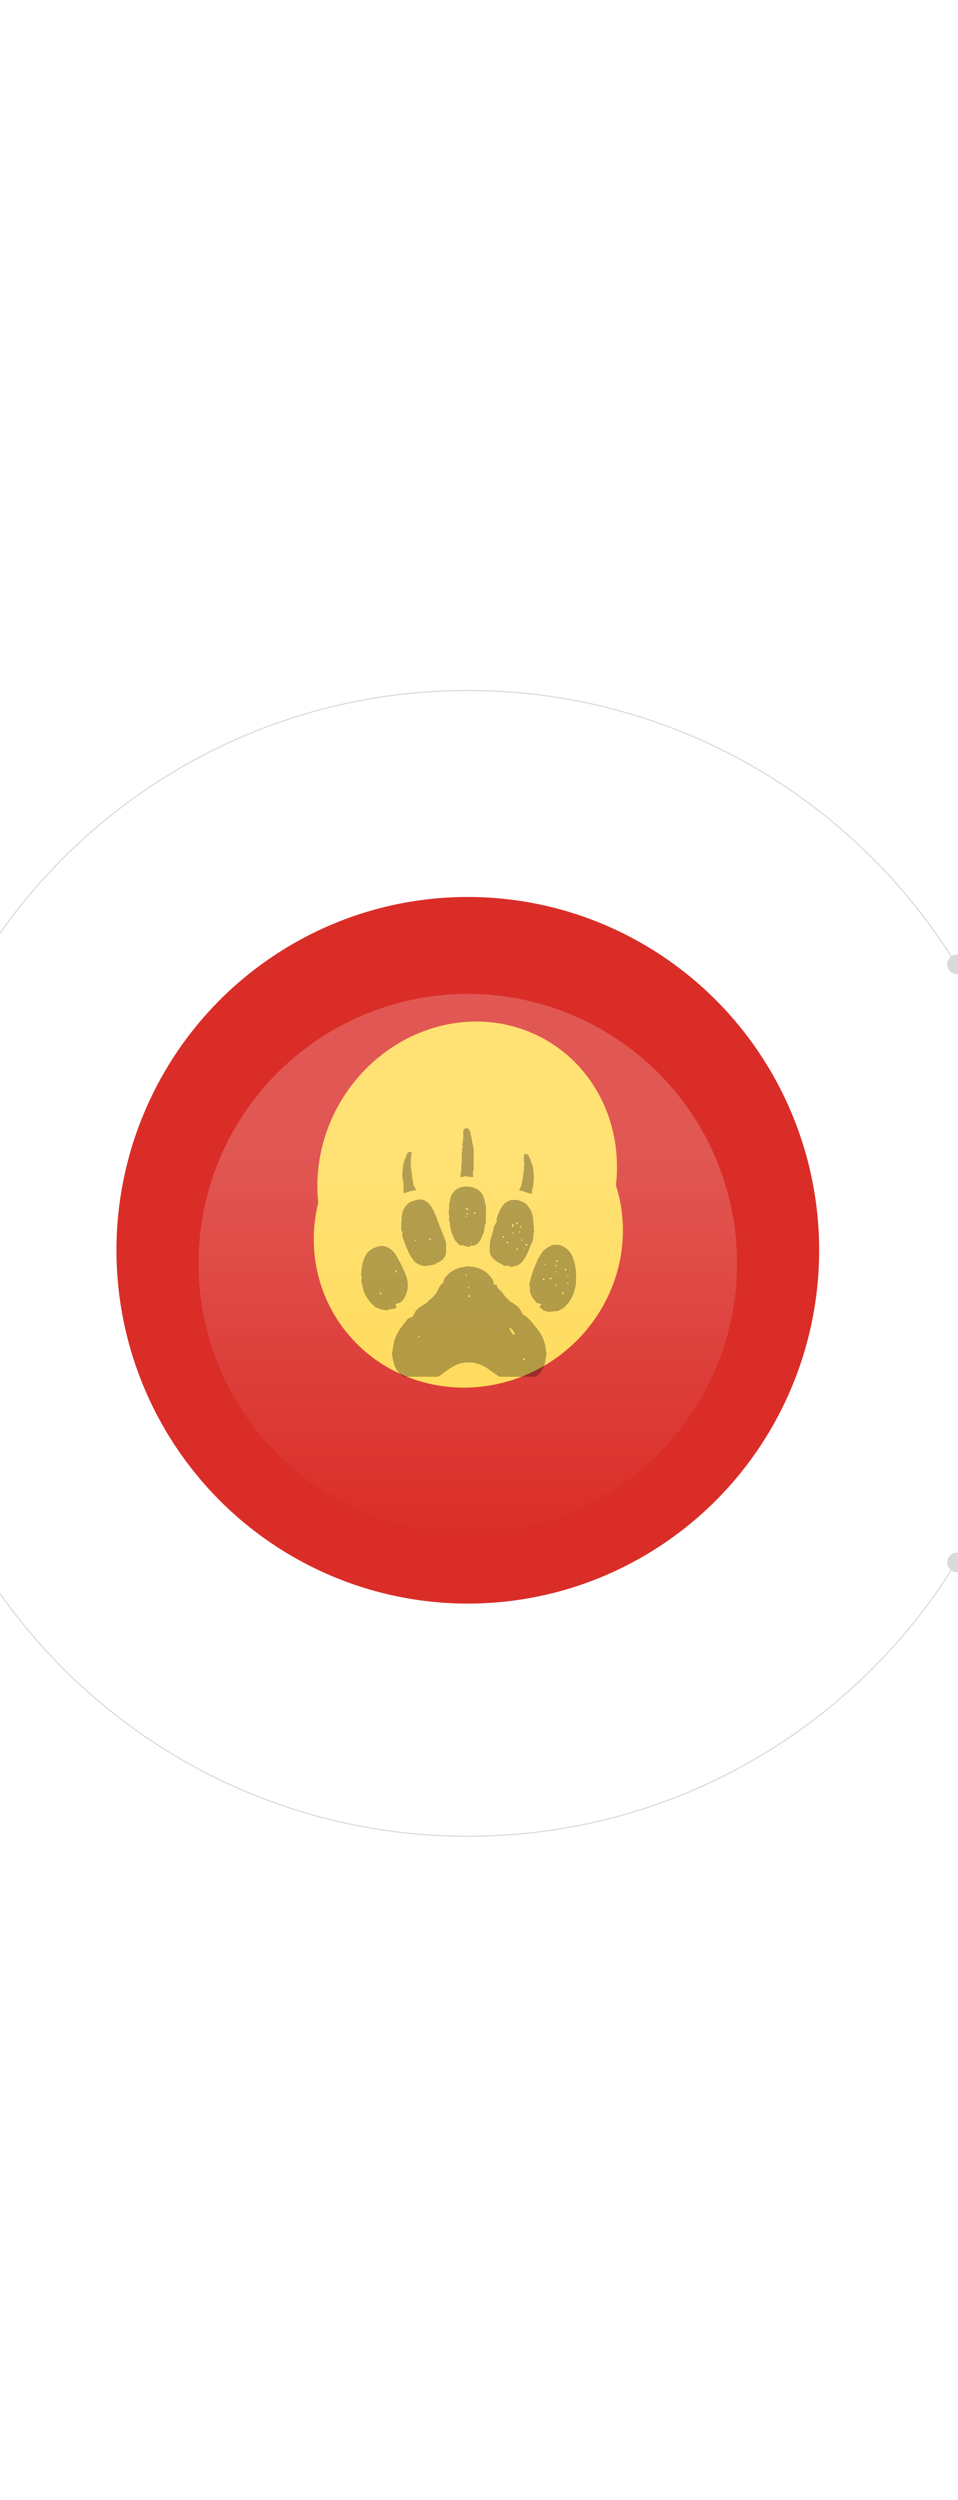 <svg width="428" height="1116" viewBox="0 0 428 1116" fill="none" xmlns="http://www.w3.org/2000/svg">
<g filter="url(#filter0_f_2066_5841)">
<ellipse cx="156.974" cy="157.727" rx="156.974" ry="157.727" transform="matrix(1 0 0 -1 52.025 715.878)" fill="#DA2D28"/>
</g>
<g filter="url(#filter1_f_2066_5841)">
<ellipse cx="65.935" cy="70.12" rx="65.935" ry="70.12" transform="matrix(0.956 0.292 0.321 -0.947 123.178 572.319)" fill="#FFD951"/>
</g>
<g filter="url(#filter2_f_2066_5841)">
<ellipse cx="68.443" cy="68.779" rx="68.443" ry="68.779" transform="matrix(0.966 0.26 0.29 -0.957 123.178 599.301)" fill="#FFD951"/>
</g>
<g style="mix-blend-mode:overlay">
<circle cx="208.999" cy="564" r="120.298" fill="url(#paint0_linear_2066_5841)" fill-opacity="0.2"/>
</g>
<g style="mix-blend-mode:overlay" filter="url(#filter3_f_2066_5841)">
<path fill-rule="evenodd" clip-rule="evenodd" d="M429.324 693.455C451.678 655.491 464.5 611.243 464.5 564C464.5 516.757 451.678 472.509 429.324 434.546C428.792 434.774 428.206 434.9 427.591 434.9C425.16 434.9 423.189 432.929 423.189 430.499C423.189 429.139 423.807 427.922 424.776 427.115C379.448 355.812 299.749 308.5 209 308.5C118.405 308.5 38.822 355.652 -6.545 426.753C-5.291 427.528 -4.456 428.916 -4.456 430.499C-4.456 432.929 -6.426 434.9 -8.857 434.9C-9.698 434.9 -10.484 434.664 -11.152 434.255C-33.612 472.283 -46.5 516.636 -46.5 564C-46.5 611.364 -33.612 655.718 -11.152 693.746C-10.484 693.337 -9.698 693.101 -8.857 693.101C-6.426 693.101 -4.456 695.071 -4.456 697.502C-4.456 699.085 -5.291 700.472 -6.545 701.248C38.823 772.349 118.405 819.5 209 819.5C299.749 819.5 379.448 772.188 424.776 700.885C423.807 700.078 423.19 698.862 423.19 697.502C423.19 695.071 425.16 693.1 427.591 693.1C428.206 693.1 428.792 693.227 429.324 693.455ZM429.772 693.678C452.159 655.647 465 611.323 465 564C465 516.677 452.159 472.353 429.772 434.322C431.098 433.564 431.992 432.136 431.992 430.499C431.992 428.068 430.021 426.098 427.591 426.098C426.7 426.098 425.872 426.362 425.179 426.817C379.759 355.391 299.914 308 209 308C118.215 308 38.467 355.257 -6.986 426.514C-7.554 426.247 -8.188 426.098 -8.857 426.098C-11.287 426.098 -13.258 428.068 -13.258 430.499C-13.258 431.908 -12.595 433.163 -11.564 433.969C-34.08 472.078 -47 516.53 -47 564C-47 611.47 -34.08 655.922 -11.564 694.032C-12.595 694.837 -13.258 696.092 -13.258 697.502C-13.258 699.932 -11.287 701.903 -8.857 701.903C-8.188 701.903 -7.554 701.754 -6.986 701.487C38.467 772.743 118.215 820 209 820C299.914 820 379.759 772.609 425.179 701.184C425.872 701.638 426.7 701.903 427.591 701.903C430.021 701.903 431.992 699.932 431.992 697.502C431.992 695.865 431.098 694.437 429.772 693.678Z" fill="#D9D9D9"/>
</g>
<g clip-path="url(#clip0_2066_5841)">
<g filter="url(#filter4_d_2066_5841)">
<path d="M207.622 501.849C208.142 501.398 208.835 501.849 209.425 501.914C209.614 502.277 209.822 502.634 209.969 503.021C210.707 505.688 211.065 508.435 211.601 511.142C211.695 514.271 211.741 517.408 211.606 520.538C210.734 521.314 211.479 522.379 211.36 523.341C210.41 523.452 209.457 523.357 208.51 523.263C208.182 523.207 207.822 522.911 207.498 523.126C206.908 523.446 206.226 523.417 205.576 523.427C205.82 522.384 205.993 521.333 206.158 520.277C206.239 517.675 206.193 515.067 206.353 512.468C206.515 511.661 206.366 510.798 206.74 510.04C206.862 509.589 206.372 509.185 206.578 508.731C206.772 507.298 207.154 505.865 206.935 504.417C207.105 503.567 206.686 502.344 207.622 501.849Z" fill="black" fill-opacity="0.3" shape-rendering="crispEdges"/>
</g>
<g filter="url(#filter5_d_2066_5841)">
<path d="M182.507 512.368C182.946 512.215 183.419 512.298 183.879 512.296C183.82 513.796 183.419 515.269 183.544 516.78C183.398 518.863 183.993 520.887 184.077 522.954C184.145 524.247 184.545 525.492 184.681 526.777C184.908 527.685 185.655 528.366 185.871 529.282C184.667 529.489 183.441 529.64 182.307 530.113C181.674 530.387 180.997 530.551 180.31 530.61C180.288 529.218 180.288 527.828 180.315 526.435C179.796 524.438 179.687 522.336 179.917 520.285C179.928 518.038 180.67 515.876 181.522 513.82C181.739 513.271 182.074 512.771 182.507 512.368Z" fill="black" fill-opacity="0.3" shape-rendering="crispEdges"/>
</g>
<g filter="url(#filter6_d_2066_5841)">
<path d="M234.082 519.742C234.217 517.564 234.012 515.382 234.153 513.207C234.745 513.207 235.373 513.15 235.914 513.454C236.954 515.236 237.46 517.239 238.101 519.18C238.534 522.123 238.648 525.153 238.047 528.083C237.711 528.994 237.644 529.96 237.619 530.922C236.453 530.742 235.308 530.425 234.247 529.917C233.427 529.801 232.642 529.532 231.871 529.253C232.247 528.699 232.629 528.126 232.818 527.476C233.5 524.949 233.828 522.341 234.082 519.742Z" fill="black" fill-opacity="0.3" shape-rendering="crispEdges"/>
</g>
<g filter="url(#filter7_d_2066_5841)">
<path d="M201.061 533.995C201.28 530.933 203.81 528.143 206.925 527.798C209.591 527.535 212.571 527.968 214.544 529.93C215.816 531.328 216.509 533.191 216.666 535.051C216.766 535.323 216.888 535.586 217.034 535.841C217.191 538.266 217.155 540.702 217.118 543.129C217.139 543.788 216.801 544.366 216.63 544.979C216.36 547.833 215.559 550.777 213.583 552.952C213.166 553.433 212.552 553.653 212.038 554.003C211.637 554.014 211.239 554.022 210.844 554.027C210.463 553.573 210.798 552.782 210.222 552.503C210.265 552.989 210.487 553.419 210.693 553.855C210.465 554.092 210.243 554.331 210.027 554.573C209.526 554.575 209.028 554.578 208.533 554.567C208.219 554.108 207.632 554.25 207.164 554.223C207.042 554.089 206.804 553.815 206.682 553.68C206.341 553.839 205.935 554.261 205.572 553.901C202.839 552.204 202 548.922 201.153 546.048C201.02 545.135 201.156 544.172 200.785 543.301C200.598 542.909 200.517 542.481 200.484 542.051C200.585 541.936 200.782 541.699 200.882 541.581C200.203 539.938 200.736 538.102 200.593 536.379C200.501 535.548 201.007 534.809 201.061 533.995ZM208.103 537.933C208.457 537.995 208.817 538.046 209.183 538.083C209.258 537.403 208.641 537.393 208.143 537.307C208.133 537.462 208.111 537.777 208.103 537.933ZM211.8 539.18C211.372 539.46 211.897 540.078 212.268 539.758C212.709 539.473 212.173 538.871 211.8 539.18ZM208.595 539.71C208.292 539.906 208.549 540.578 208.89 540.242C209.18 540.04 208.942 539.382 208.595 539.71ZM207.927 540.887C208.065 541.186 208.203 541.484 208.352 541.782C208.398 541.457 208.444 541.134 208.49 540.812L207.927 540.887Z" fill="black" fill-opacity="0.3" shape-rendering="crispEdges"/>
</g>
<g filter="url(#filter8_d_2066_5841)">
<path d="M182.869 534.839C184.333 533.978 186.055 533.68 187.708 533.39C188.617 533.621 189.619 533.704 190.385 534.301C191.364 535.013 192.247 535.89 192.858 536.941C194.352 539.425 195.302 542.18 196.249 544.903C197.216 547.352 198.26 549.769 199.14 552.247C199.554 553.949 199.289 555.675 199.237 557.4C199.216 558.613 198.387 559.629 197.546 560.43C196.588 561.363 195.226 561.667 194.195 562.487C193.881 562.788 193.413 562.61 193.034 562.656C192.907 562.742 192.655 562.911 192.531 562.995C192.006 562.825 191.34 562.613 190.975 563.18C188.645 563.314 186.174 562.503 184.731 560.602C182.39 557.562 181.129 553.874 179.919 550.282C179.741 549.895 179.822 549.476 179.849 549.07C179.8 548.688 179.751 548.309 179.695 547.93C179.5 547.599 179.137 547.309 179.189 546.887C179.467 543.943 179.059 540.863 180.203 538.046C180.761 536.753 181.773 535.701 182.869 534.839ZM191.835 550.992C191.513 551.39 192.233 551.79 192.509 551.435C192.823 551.035 192.106 550.642 191.835 550.992ZM185.329 551.476C185.194 551.917 185.345 552.064 185.784 551.917C185.914 551.473 185.762 551.325 185.329 551.476Z" fill="black" fill-opacity="0.3" shape-rendering="crispEdges"/>
</g>
<g filter="url(#filter9_d_2066_5841)">
<path d="M228.575 533.702C229.614 533.594 230.691 533.546 231.693 533.909C232.87 534.344 234.199 534.632 235.087 535.583C236.193 536.602 236.989 537.922 237.574 539.296C237.953 540.721 238.267 542.172 238.272 543.653C238.488 544.449 238.239 545.312 238.645 546.065C238.372 546.597 238.434 547.172 238.667 547.707C238.218 548.635 238.507 549.691 238.242 550.664C238.069 552.411 236.984 553.871 236.437 555.503C235.714 557.575 234.74 559.594 233.314 561.285C232.38 562.323 231.103 563.21 229.655 563.221C229.26 563.28 228.938 563.535 228.578 563.678C227.966 563.342 227.271 563.21 226.662 562.874C226.345 563.016 226.007 563.39 225.639 563.17C223.122 561.946 220.313 560.627 219.049 557.973C218.369 556.035 218.943 553.96 218.943 551.965C219.571 549.933 220.291 547.895 220.64 545.785C221.122 544.909 221.501 543.979 222.031 543.126C221.936 542.86 221.836 542.6 221.731 542.344C222.629 539.812 223.52 537.151 225.457 535.191C226.361 534.476 227.436 533.93 228.575 533.702ZM230.808 543.702C230.437 543.949 230.778 544.702 231.2 544.395C231.56 544.145 231.227 543.39 230.808 543.702ZM228.662 544.567C228.673 544.914 228.632 545.28 228.775 545.61C229.468 545.917 229.511 544.965 229.341 544.532C229.173 544.54 228.832 544.559 228.662 544.567ZM232.58 544.984C232.456 545.304 232.345 545.626 232.231 545.949L232.859 546.014C232.802 545.659 232.857 545.258 232.58 544.984ZM231.871 547.774C231.723 548.212 231.869 548.366 232.31 548.234C232.453 547.793 232.307 547.64 231.871 547.774ZM228.553 548.669C228.903 548.661 229.257 548.651 229.614 548.637C229.436 548.438 229.26 548.239 229.089 548.043C228.905 548.25 228.727 548.457 228.553 548.669ZM224.654 549.893C224.356 550.253 224.959 550.801 225.244 550.374C225.525 550.006 224.943 549.444 224.654 549.893ZM232.946 551.333C232.632 551.546 232.965 552.137 233.298 551.866C233.595 551.651 233.271 551.073 232.946 551.333ZM226.47 552.328C226.126 552.586 226.47 553.342 226.889 553.038C227.222 552.774 226.884 552.03 226.47 552.328ZM234.867 553.379C234.586 553.745 235.152 554.366 235.533 554.057C235.842 553.691 235.238 553.07 234.867 553.379ZM228.172 555.129C228.196 555.285 228.248 555.594 228.272 555.75C228.313 555.64 228.396 555.417 228.437 555.307C228.526 555.272 228.7 555.202 228.789 555.167C228.635 555.159 228.326 555.137 228.172 555.129ZM233.863 555.092C233.871 555.272 233.888 555.627 233.896 555.804C233.966 555.704 234.101 555.506 234.169 555.406C234.253 555.336 234.424 555.196 234.507 555.127C234.348 555.118 234.023 555.1 233.863 555.092ZM230.821 555.328C230.811 555.514 230.789 555.89 230.778 556.078C231.23 556.083 231.39 555.715 231.536 555.36L230.821 555.328Z" fill="black" fill-opacity="0.3" shape-rendering="crispEdges"/>
</g>
<g filter="url(#filter10_d_2066_5841)">
<path d="M247.101 553.801C248.333 553.602 249.624 553.643 250.798 554.094C252.828 554.936 254.636 556.449 255.532 558.479C257.302 562.317 257.61 566.656 257.315 570.823C257.239 572.218 256.649 573.503 256.484 574.882C255.407 577.785 253.759 580.672 251.045 582.342C250.203 582.793 249.353 583.379 248.357 583.363C246.912 583.318 245.421 583.92 244.011 583.369C242.831 583.175 242.005 582.288 241.134 581.562C240.98 580.925 241.848 580.71 241.87 580.084C241.288 580.003 240.709 579.92 240.133 579.836C238.622 578.498 237.418 576.804 236.823 574.874C236.636 573.796 236.996 572.659 236.449 571.643C237.093 568.135 238.271 564.745 239.748 561.503C240.046 560.315 240.839 559.366 241.383 558.291C242.582 556.113 244.709 554.481 247.101 553.801ZM248.457 560.866C248.303 561.331 249.069 561.549 249.207 561.092C249.372 560.637 248.574 560.406 248.457 560.866ZM243.267 562.274C243.107 562.723 243.245 562.879 243.681 562.745C243.832 562.296 243.694 562.14 243.267 562.274ZM248.387 562.541C247.978 562.576 247.949 563.291 248.371 563.328C248.782 563.301 248.806 562.567 248.387 562.541ZM252.465 564.457C252.135 564.71 252.428 565.527 252.858 565.17C253.166 564.914 252.882 564.116 252.465 564.457ZM248.233 565.5C248.13 565.702 248.03 565.901 247.932 566.102C248.07 566.116 248.349 566.143 248.487 566.154L248.509 565.508C248.441 565.506 248.3 565.503 248.233 565.5ZM253.507 567.135C253.356 567.573 253.505 567.721 253.948 567.576C254.089 567.135 253.943 566.987 253.507 567.135ZM246.227 568.433C245.829 568.479 245.583 568.756 245.386 569.07C245.664 569.081 245.946 569.089 246.233 569.097C246.36 568.675 246.517 568.264 246.625 567.836C246.455 568.011 246.322 568.21 246.227 568.433ZM242.69 568.748C242.341 568.995 242.652 569.804 243.08 569.447C243.405 569.194 243.112 568.412 242.69 568.748ZM253.318 570.796C253.497 570.949 253.678 571.108 253.862 571.269C253.881 570.925 253.9 570.581 253.916 570.24C253.71 570.42 253.513 570.608 253.318 570.796ZM247.927 571.968C248.081 571.976 248.39 571.995 248.544 572.003C248.514 571.678 248.482 571.355 248.444 571.033C248.23 571.32 248.068 571.64 247.927 571.968ZM251.185 574.979C251.164 575.269 251.145 575.559 251.128 575.85C251.269 575.831 251.548 575.791 251.686 575.769C251.678 575.514 251.672 575.261 251.672 575.006C251.551 575 251.307 574.987 251.185 574.979Z" fill="black" fill-opacity="0.3" shape-rendering="crispEdges"/>
</g>
<g filter="url(#filter11_d_2066_5841)">
<path d="M163.768 557.777C165.091 555.822 167.37 554.841 169.581 554.252C172.214 553.887 174.764 555.454 176.347 557.446C177.844 559.618 178.894 562.051 180.098 564.39C180.994 566.129 181.678 567.981 182.068 569.9C182.42 572.79 181.968 575.916 180.079 578.239C179.378 579.454 177.955 579.884 176.674 580.191C176.875 580.747 177.135 581.301 177.075 581.911C175.719 582.556 174.09 582.261 172.796 583.035C171.172 582.825 169.559 582.374 168.06 581.718C165.633 580.167 163.982 577.683 162.78 575.126C162.128 573.761 162.006 572.242 161.6 570.804C161.413 569.828 161.592 568.833 161.53 567.849C161.194 567.078 161.329 566.231 161.492 565.435C161.657 562.771 162.29 560.04 163.768 557.777ZM176.688 565.239C176.312 565.486 176.658 566.244 177.083 565.919C177.448 565.669 177.107 564.919 176.688 565.239ZM169.665 575.148C169.351 575.54 170.044 575.97 170.32 575.594C170.631 575.201 169.936 574.766 169.665 575.148Z" fill="black" fill-opacity="0.3" shape-rendering="crispEdges"/>
</g>
<g filter="url(#filter12_d_2066_5841)">
<path d="M206.649 563.715C208.118 563.094 209.739 563.428 211.279 563.498L211.477 563.629C215.352 564.108 218.957 566.662 220.538 570.232C220.54 570.648 220.562 571.068 220.597 571.487C221.019 571.5 221.447 571.492 221.875 571.468C222.107 573.387 224.013 574.266 224.965 575.766C225.726 576.936 226.695 577.965 227.769 578.858C229.136 579.818 230.727 580.511 231.815 581.826C232.846 582.831 233.008 584.519 234.332 585.253C236.215 586.385 237.571 588.159 238.906 589.861C241.387 592.611 243.295 596.014 243.755 599.721C243.888 600.917 244.24 602.116 244.061 603.328C243.558 604.85 243.723 606.5 242.962 607.955C242.11 610.552 239.948 612.597 237.368 613.479C236.689 614.022 235.753 613.506 235.165 614.194C233.423 614.363 231.682 614.785 229.926 614.535C228.343 614.546 226.824 614.054 225.341 613.56C220.862 612.025 217.823 607.823 213.133 606.745C210.237 605.896 207.065 605.992 204.267 607.138C201.544 608.224 199.287 610.13 196.933 611.818C194.11 613.815 190.567 614.452 187.168 614.492C184.578 614.398 181.861 613.866 179.753 612.28C178.072 610.966 176.714 609.183 176.116 607.13C175.718 605.089 174.779 603.011 175.366 600.917C175.553 599.272 175.964 597.667 176.275 596.041C176.849 594.812 177.317 593.533 178.005 592.358C179.128 590.482 180.643 588.882 181.896 587.097C182.486 586.116 183.934 586.39 184.559 585.46C185.109 584.495 185.463 583.39 186.316 582.627C187.639 581.172 189.593 580.549 190.992 579.189C192.134 578.178 193.236 577.119 194.281 576.014C195.653 574.498 195.942 572.24 197.607 570.973C198.435 570.334 198.137 569.137 198.808 568.401C200.67 565.901 203.553 564.178 206.649 563.715ZM208.018 567.119C207.875 567.541 208.032 567.686 208.489 567.554C208.627 567.129 208.47 566.984 208.018 567.119ZM209.147 572.482C209.014 572.922 209.166 573.07 209.601 572.925C209.728 572.479 209.577 572.331 209.147 572.482ZM209.174 576.234C209.174 576.414 209.179 576.772 209.182 576.949C209.447 576.917 209.712 576.885 209.983 576.853C209.986 576.715 209.994 576.441 209.996 576.304C209.72 576.28 209.444 576.256 209.174 576.234ZM227.523 590.734C227.788 591.826 228.497 592.734 229.13 593.64C229.347 593.982 229.804 593.81 230.142 593.858C229.547 592.648 229.046 591.035 227.523 590.734ZM187.006 594.272C186.665 594.517 187.047 595.14 187.412 594.874C187.764 594.629 187.371 593.987 187.006 594.272ZM233.753 604.479C233.796 604.839 233.772 605.275 234.213 605.404C234.451 605.162 234.543 604.853 234.494 604.471C234.31 604.474 233.937 604.476 233.753 604.479Z" fill="black" fill-opacity="0.3" shape-rendering="crispEdges"/>
</g>
</g>
<defs>
<filter id="filter0_f_2066_5841" x="-347.975" y="0.424" width="1113.95" height="1115.45" filterUnits="userSpaceOnUse" color-interpolation-filters="sRGB">
<feFlood flood-opacity="0" result="BackgroundImageFix"/>
<feBlend mode="normal" in="SourceGraphic" in2="BackgroundImageFix" result="shape"/>
<feGaussianBlur stdDeviation="200" result="effect1_foregroundBlur_2066_5841"/>
</filter>
<filter id="filter1_f_2066_5841" x="-258.217" y="56.013" width="933.965" height="938.312" filterUnits="userSpaceOnUse" color-interpolation-filters="sRGB">
<feFlood flood-opacity="0" result="BackgroundImageFix"/>
<feBlend mode="normal" in="SourceGraphic" in2="BackgroundImageFix" result="shape"/>
<feGaussianBlur stdDeviation="200" result="effect1_foregroundBlur_2066_5841"/>
</filter>
<filter id="filter2_f_2066_5841" x="-259.836" y="83.082" width="938.098" height="936.412" filterUnits="userSpaceOnUse" color-interpolation-filters="sRGB">
<feFlood flood-opacity="0" result="BackgroundImageFix"/>
<feBlend mode="normal" in="SourceGraphic" in2="BackgroundImageFix" result="shape"/>
<feGaussianBlur stdDeviation="200" result="effect1_foregroundBlur_2066_5841"/>
</filter>
<filter id="filter3_f_2066_5841" x="-49" y="306" width="516" height="516" filterUnits="userSpaceOnUse" color-interpolation-filters="sRGB">
<feFlood flood-opacity="0" result="BackgroundImageFix"/>
<feBlend mode="normal" in="SourceGraphic" in2="BackgroundImageFix" result="shape"/>
<feGaussianBlur stdDeviation="1" result="effect1_foregroundBlur_2066_5841"/>
</filter>
<filter id="filter4_d_2066_5841" x="205.576" y="501.651" width="6.115" height="23.776" filterUnits="userSpaceOnUse" color-interpolation-filters="sRGB">
<feFlood flood-opacity="0" result="BackgroundImageFix"/>
<feColorMatrix in="SourceAlpha" type="matrix" values="0 0 0 0 0 0 0 0 0 0 0 0 0 0 0 0 0 0 127 0" result="hardAlpha"/>
<feOffset dy="2"/>
<feComposite in2="hardAlpha" operator="out"/>
<feColorMatrix type="matrix" values="0 0 0 0 1 0 0 0 0 0.676 0 0 0 0 0.155 0 0 0 0.25 0"/>
<feBlend mode="normal" in2="BackgroundImageFix" result="effect1_dropShadow_2066_5841"/>
<feBlend mode="normal" in="SourceGraphic" in2="effect1_dropShadow_2066_5841" result="shape"/>
</filter>
<filter id="filter5_d_2066_5841" x="179.803" y="512.275" width="6.068" height="20.335" filterUnits="userSpaceOnUse" color-interpolation-filters="sRGB">
<feFlood flood-opacity="0" result="BackgroundImageFix"/>
<feColorMatrix in="SourceAlpha" type="matrix" values="0 0 0 0 0 0 0 0 0 0 0 0 0 0 0 0 0 0 127 0" result="hardAlpha"/>
<feOffset dy="2"/>
<feComposite in2="hardAlpha" operator="out"/>
<feColorMatrix type="matrix" values="0 0 0 0 1 0 0 0 0 0.676 0 0 0 0 0.155 0 0 0 0.25 0"/>
<feBlend mode="normal" in2="BackgroundImageFix" result="effect1_dropShadow_2066_5841"/>
<feBlend mode="normal" in="SourceGraphic" in2="effect1_dropShadow_2066_5841" result="shape"/>
</filter>
<filter id="filter6_d_2066_5841" x="231.871" y="513.203" width="6.592" height="19.719" filterUnits="userSpaceOnUse" color-interpolation-filters="sRGB">
<feFlood flood-opacity="0" result="BackgroundImageFix"/>
<feColorMatrix in="SourceAlpha" type="matrix" values="0 0 0 0 0 0 0 0 0 0 0 0 0 0 0 0 0 0 127 0" result="hardAlpha"/>
<feOffset dy="2"/>
<feComposite in2="hardAlpha" operator="out"/>
<feColorMatrix type="matrix" values="0 0 0 0 1 0 0 0 0 0.676 0 0 0 0 0.155 0 0 0 0.25 0"/>
<feBlend mode="normal" in2="BackgroundImageFix" result="effect1_dropShadow_2066_5841"/>
<feBlend mode="normal" in="SourceGraphic" in2="effect1_dropShadow_2066_5841" result="shape"/>
</filter>
<filter id="filter7_d_2066_5841" x="200.484" y="527.729" width="16.666" height="28.847" filterUnits="userSpaceOnUse" color-interpolation-filters="sRGB">
<feFlood flood-opacity="0" result="BackgroundImageFix"/>
<feColorMatrix in="SourceAlpha" type="matrix" values="0 0 0 0 0 0 0 0 0 0 0 0 0 0 0 0 0 0 127 0" result="hardAlpha"/>
<feOffset dy="2"/>
<feComposite in2="hardAlpha" operator="out"/>
<feColorMatrix type="matrix" values="0 0 0 0 1 0 0 0 0 0.676 0 0 0 0 0.155 0 0 0 0.25 0"/>
<feBlend mode="normal" in2="BackgroundImageFix" result="effect1_dropShadow_2066_5841"/>
<feBlend mode="normal" in="SourceGraphic" in2="effect1_dropShadow_2066_5841" result="shape"/>
</filter>
<filter id="filter8_d_2066_5841" x="179.184" y="533.39" width="20.186" height="31.805" filterUnits="userSpaceOnUse" color-interpolation-filters="sRGB">
<feFlood flood-opacity="0" result="BackgroundImageFix"/>
<feColorMatrix in="SourceAlpha" type="matrix" values="0 0 0 0 0 0 0 0 0 0 0 0 0 0 0 0 0 0 127 0" result="hardAlpha"/>
<feOffset dy="2"/>
<feComposite in2="hardAlpha" operator="out"/>
<feColorMatrix type="matrix" values="0 0 0 0 1 0 0 0 0 0.676 0 0 0 0 0.155 0 0 0 0.25 0"/>
<feBlend mode="normal" in2="BackgroundImageFix" result="effect1_dropShadow_2066_5841"/>
<feBlend mode="normal" in="SourceGraphic" in2="effect1_dropShadow_2066_5841" result="shape"/>
</filter>
<filter id="filter9_d_2066_5841" x="218.717" y="533.624" width="19.951" height="32.054" filterUnits="userSpaceOnUse" color-interpolation-filters="sRGB">
<feFlood flood-opacity="0" result="BackgroundImageFix"/>
<feColorMatrix in="SourceAlpha" type="matrix" values="0 0 0 0 0 0 0 0 0 0 0 0 0 0 0 0 0 0 127 0" result="hardAlpha"/>
<feOffset dy="2"/>
<feComposite in2="hardAlpha" operator="out"/>
<feColorMatrix type="matrix" values="0 0 0 0 1 0 0 0 0 0.676 0 0 0 0 0.155 0 0 0 0.25 0"/>
<feBlend mode="normal" in2="BackgroundImageFix" result="effect1_dropShadow_2066_5841"/>
<feBlend mode="normal" in="SourceGraphic" in2="effect1_dropShadow_2066_5841" result="shape"/>
</filter>
<filter id="filter10_d_2066_5841" x="236.449" y="553.688" width="20.965" height="31.915" filterUnits="userSpaceOnUse" color-interpolation-filters="sRGB">
<feFlood flood-opacity="0" result="BackgroundImageFix"/>
<feColorMatrix in="SourceAlpha" type="matrix" values="0 0 0 0 0 0 0 0 0 0 0 0 0 0 0 0 0 0 127 0" result="hardAlpha"/>
<feOffset dy="2"/>
<feComposite in2="hardAlpha" operator="out"/>
<feColorMatrix type="matrix" values="0 0 0 0 1 0 0 0 0 0.676 0 0 0 0 0.155 0 0 0 0.25 0"/>
<feBlend mode="normal" in2="BackgroundImageFix" result="effect1_dropShadow_2066_5841"/>
<feBlend mode="normal" in="SourceGraphic" in2="effect1_dropShadow_2066_5841" result="shape"/>
</filter>
<filter id="filter11_d_2066_5841" x="161.322" y="554.199" width="20.855" height="30.835" filterUnits="userSpaceOnUse" color-interpolation-filters="sRGB">
<feFlood flood-opacity="0" result="BackgroundImageFix"/>
<feColorMatrix in="SourceAlpha" type="matrix" values="0 0 0 0 0 0 0 0 0 0 0 0 0 0 0 0 0 0 127 0" result="hardAlpha"/>
<feOffset dy="2"/>
<feComposite in2="hardAlpha" operator="out"/>
<feColorMatrix type="matrix" values="0 0 0 0 1 0 0 0 0 0.676 0 0 0 0 0.155 0 0 0 0.25 0"/>
<feBlend mode="normal" in2="BackgroundImageFix" result="effect1_dropShadow_2066_5841"/>
<feBlend mode="normal" in="SourceGraphic" in2="effect1_dropShadow_2066_5841" result="shape"/>
</filter>
<filter id="filter12_d_2066_5841" x="175.178" y="563.346" width="68.934" height="53.267" filterUnits="userSpaceOnUse" color-interpolation-filters="sRGB">
<feFlood flood-opacity="0" result="BackgroundImageFix"/>
<feColorMatrix in="SourceAlpha" type="matrix" values="0 0 0 0 0 0 0 0 0 0 0 0 0 0 0 0 0 0 127 0" result="hardAlpha"/>
<feOffset dy="2"/>
<feComposite in2="hardAlpha" operator="out"/>
<feColorMatrix type="matrix" values="0 0 0 0 1 0 0 0 0 0.676 0 0 0 0 0.155 0 0 0 0.25 0"/>
<feBlend mode="normal" in2="BackgroundImageFix" result="effect1_dropShadow_2066_5841"/>
<feBlend mode="normal" in="SourceGraphic" in2="effect1_dropShadow_2066_5841" result="shape"/>
</filter>
<linearGradient id="paint0_linear_2066_5841" x1="208.999" y1="443.702" x2="208.999" y2="684.298" gradientUnits="userSpaceOnUse">
<stop offset="0.005" stop-color="white"/>
<stop offset="0.297" stop-color="white"/>
<stop offset="1" stop-color="white" stop-opacity="0"/>
</linearGradient>
<clipPath id="clip0_2066_5841">
<rect width="96.092" height="112.963" fill="white" transform="translate(161.32 501.65)"/>
</clipPath>
</defs>
</svg>
